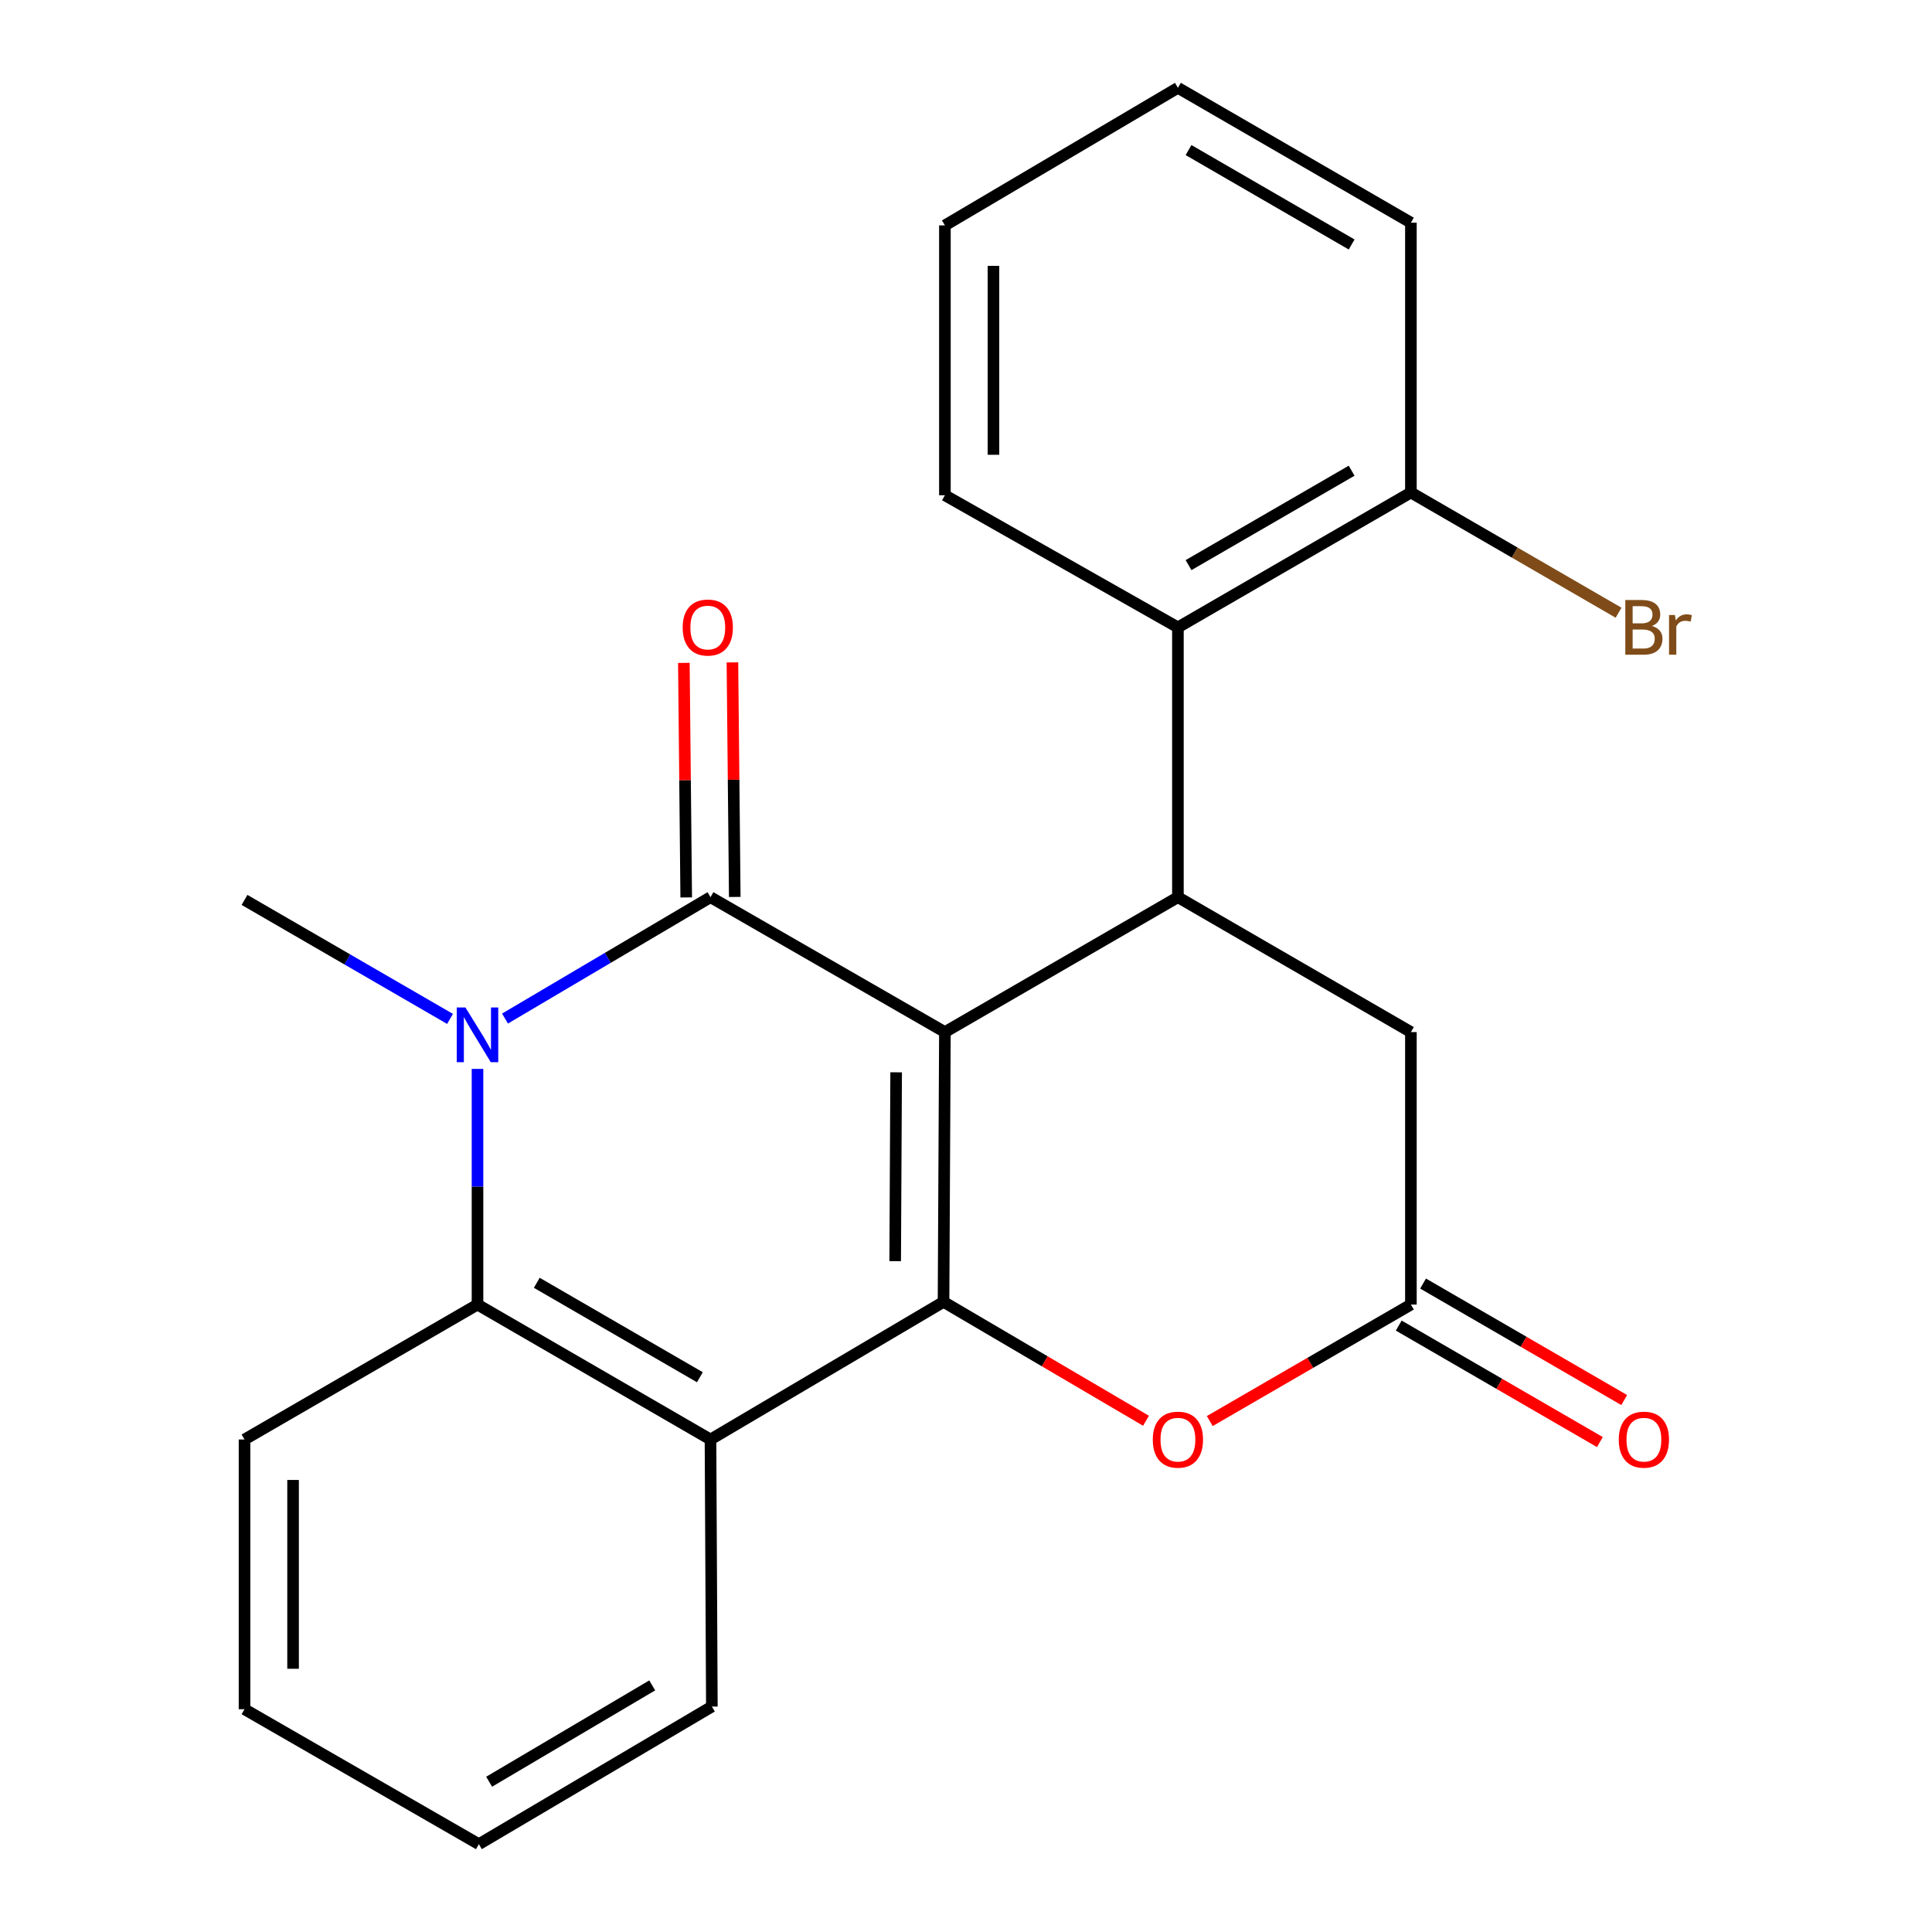 <?xml version='1.0' encoding='iso-8859-1'?>
<svg version='1.1' baseProfile='full'
              xmlns='http://www.w3.org/2000/svg'
                      xmlns:rdkit='http://www.rdkit.org/xml'
                      xmlns:xlink='http://www.w3.org/1999/xlink'
                  xml:space='preserve'
width='1000px' height='1000px' viewBox='0 0 1000 1000'>
<!-- END OF HEADER -->
<rect style='opacity:1.0;fill:#FFFFFF;stroke:none' width='1000' height='1000' x='0' y='0'> </rect>
<path class='bond-0' d='M 489.081,534.208 L 367.748,464.382' style='fill:none;fill-rule:evenodd;stroke:#000000;stroke-width:6px;stroke-linecap:butt;stroke-linejoin:miter;stroke-opacity:1' />
<path class='bond-1' d='M 489.081,534.208 L 488.369,673.846' style='fill:none;fill-rule:evenodd;stroke:#000000;stroke-width:6px;stroke-linecap:butt;stroke-linejoin:miter;stroke-opacity:1' />
<path class='bond-1' d='M 463.842,555.025 L 463.344,652.772' style='fill:none;fill-rule:evenodd;stroke:#000000;stroke-width:6px;stroke-linecap:butt;stroke-linejoin:miter;stroke-opacity:1' />
<path class='bond-3' d='M 489.081,534.208 L 609.688,464.382' style='fill:none;fill-rule:evenodd;stroke:#000000;stroke-width:6px;stroke-linecap:butt;stroke-linejoin:miter;stroke-opacity:1' />
<path class='bond-2' d='M 367.748,464.382 L 314.572,495.794' style='fill:none;fill-rule:evenodd;stroke:#000000;stroke-width:6px;stroke-linecap:butt;stroke-linejoin:miter;stroke-opacity:1' />
<path class='bond-2' d='M 314.572,495.794 L 261.396,527.205' style='fill:none;fill-rule:evenodd;stroke:#0000FF;stroke-width:6px;stroke-linecap:butt;stroke-linejoin:miter;stroke-opacity:1' />
<path class='bond-10' d='M 380.314,464.256 L 379.707,403.556' style='fill:none;fill-rule:evenodd;stroke:#000000;stroke-width:6px;stroke-linecap:butt;stroke-linejoin:miter;stroke-opacity:1' />
<path class='bond-10' d='M 379.707,403.556 L 379.1,342.856' style='fill:none;fill-rule:evenodd;stroke:#FF0000;stroke-width:6px;stroke-linecap:butt;stroke-linejoin:miter;stroke-opacity:1' />
<path class='bond-10' d='M 355.183,464.508 L 354.576,403.807' style='fill:none;fill-rule:evenodd;stroke:#000000;stroke-width:6px;stroke-linecap:butt;stroke-linejoin:miter;stroke-opacity:1' />
<path class='bond-10' d='M 354.576,403.807 L 353.969,343.107' style='fill:none;fill-rule:evenodd;stroke:#FF0000;stroke-width:6px;stroke-linecap:butt;stroke-linejoin:miter;stroke-opacity:1' />
<path class='bond-4' d='M 488.369,673.846 L 367.748,745.082' style='fill:none;fill-rule:evenodd;stroke:#000000;stroke-width:6px;stroke-linecap:butt;stroke-linejoin:miter;stroke-opacity:1' />
<path class='bond-6' d='M 488.369,673.846 L 540.77,704.614' style='fill:none;fill-rule:evenodd;stroke:#000000;stroke-width:6px;stroke-linecap:butt;stroke-linejoin:miter;stroke-opacity:1' />
<path class='bond-6' d='M 540.77,704.614 L 593.171,735.383' style='fill:none;fill-rule:evenodd;stroke:#FF0000;stroke-width:6px;stroke-linecap:butt;stroke-linejoin:miter;stroke-opacity:1' />
<path class='bond-13' d='M 232.931,527.382 L 179.747,496.587' style='fill:none;fill-rule:evenodd;stroke:#0000FF;stroke-width:6px;stroke-linecap:butt;stroke-linejoin:miter;stroke-opacity:1' />
<path class='bond-13' d='M 179.747,496.587 L 126.562,465.792' style='fill:none;fill-rule:evenodd;stroke:#000000;stroke-width:6px;stroke-linecap:butt;stroke-linejoin:miter;stroke-opacity:1' />
<path class='bond-24' d='M 247.155,553.269 L 247.155,614.255' style='fill:none;fill-rule:evenodd;stroke:#0000FF;stroke-width:6px;stroke-linecap:butt;stroke-linejoin:miter;stroke-opacity:1' />
<path class='bond-24' d='M 247.155,614.255 L 247.155,675.242' style='fill:none;fill-rule:evenodd;stroke:#000000;stroke-width:6px;stroke-linecap:butt;stroke-linejoin:miter;stroke-opacity:1' />
<path class='bond-8' d='M 609.688,464.382 L 609.688,324.73' style='fill:none;fill-rule:evenodd;stroke:#000000;stroke-width:6px;stroke-linecap:butt;stroke-linejoin:miter;stroke-opacity:1' />
<path class='bond-9' d='M 609.688,464.382 L 730.281,534.208' style='fill:none;fill-rule:evenodd;stroke:#000000;stroke-width:6px;stroke-linecap:butt;stroke-linejoin:miter;stroke-opacity:1' />
<path class='bond-5' d='M 367.748,745.082 L 247.155,675.242' style='fill:none;fill-rule:evenodd;stroke:#000000;stroke-width:6px;stroke-linecap:butt;stroke-linejoin:miter;stroke-opacity:1' />
<path class='bond-5' d='M 362.254,712.857 L 277.839,663.97' style='fill:none;fill-rule:evenodd;stroke:#000000;stroke-width:6px;stroke-linecap:butt;stroke-linejoin:miter;stroke-opacity:1' />
<path class='bond-15' d='M 367.748,745.082 L 368.46,883.309' style='fill:none;fill-rule:evenodd;stroke:#000000;stroke-width:6px;stroke-linecap:butt;stroke-linejoin:miter;stroke-opacity:1' />
<path class='bond-16' d='M 247.155,675.242 L 126.562,745.082' style='fill:none;fill-rule:evenodd;stroke:#000000;stroke-width:6px;stroke-linecap:butt;stroke-linejoin:miter;stroke-opacity:1' />
<path class='bond-23' d='M 626.172,735.535 L 678.227,705.389' style='fill:none;fill-rule:evenodd;stroke:#FF0000;stroke-width:6px;stroke-linecap:butt;stroke-linejoin:miter;stroke-opacity:1' />
<path class='bond-23' d='M 678.227,705.389 L 730.281,675.242' style='fill:none;fill-rule:evenodd;stroke:#000000;stroke-width:6px;stroke-linecap:butt;stroke-linejoin:miter;stroke-opacity:1' />
<path class='bond-7' d='M 730.281,675.242 L 730.281,534.208' style='fill:none;fill-rule:evenodd;stroke:#000000;stroke-width:6px;stroke-linecap:butt;stroke-linejoin:miter;stroke-opacity:1' />
<path class='bond-12' d='M 723.984,686.116 L 776.038,716.263' style='fill:none;fill-rule:evenodd;stroke:#000000;stroke-width:6px;stroke-linecap:butt;stroke-linejoin:miter;stroke-opacity:1' />
<path class='bond-12' d='M 776.038,716.263 L 828.093,746.409' style='fill:none;fill-rule:evenodd;stroke:#FF0000;stroke-width:6px;stroke-linecap:butt;stroke-linejoin:miter;stroke-opacity:1' />
<path class='bond-12' d='M 736.579,664.368 L 788.634,694.514' style='fill:none;fill-rule:evenodd;stroke:#000000;stroke-width:6px;stroke-linecap:butt;stroke-linejoin:miter;stroke-opacity:1' />
<path class='bond-12' d='M 788.634,694.514 L 840.688,724.661' style='fill:none;fill-rule:evenodd;stroke:#FF0000;stroke-width:6px;stroke-linecap:butt;stroke-linejoin:miter;stroke-opacity:1' />
<path class='bond-11' d='M 609.688,324.73 L 730.281,254.918' style='fill:none;fill-rule:evenodd;stroke:#000000;stroke-width:6px;stroke-linecap:butt;stroke-linejoin:miter;stroke-opacity:1' />
<path class='bond-11' d='M 615.186,292.508 L 699.601,243.639' style='fill:none;fill-rule:evenodd;stroke:#000000;stroke-width:6px;stroke-linecap:butt;stroke-linejoin:miter;stroke-opacity:1' />
<path class='bond-17' d='M 609.688,324.73 L 489.081,256.342' style='fill:none;fill-rule:evenodd;stroke:#000000;stroke-width:6px;stroke-linecap:butt;stroke-linejoin:miter;stroke-opacity:1' />
<path class='bond-14' d='M 730.281,254.918 L 784.026,286.031' style='fill:none;fill-rule:evenodd;stroke:#000000;stroke-width:6px;stroke-linecap:butt;stroke-linejoin:miter;stroke-opacity:1' />
<path class='bond-14' d='M 784.026,286.031 L 837.771,317.144' style='fill:none;fill-rule:evenodd;stroke:#7F4C19;stroke-width:6px;stroke-linecap:butt;stroke-linejoin:miter;stroke-opacity:1' />
<path class='bond-18' d='M 730.281,254.918 L 730.281,115.266' style='fill:none;fill-rule:evenodd;stroke:#000000;stroke-width:6px;stroke-linecap:butt;stroke-linejoin:miter;stroke-opacity:1' />
<path class='bond-19' d='M 368.46,883.309 L 247.867,954.545' style='fill:none;fill-rule:evenodd;stroke:#000000;stroke-width:6px;stroke-linecap:butt;stroke-linejoin:miter;stroke-opacity:1' />
<path class='bond-19' d='M 337.589,872.356 L 253.174,922.221' style='fill:none;fill-rule:evenodd;stroke:#000000;stroke-width:6px;stroke-linecap:butt;stroke-linejoin:miter;stroke-opacity:1' />
<path class='bond-26' d='M 126.562,745.082 L 126.562,884.692' style='fill:none;fill-rule:evenodd;stroke:#000000;stroke-width:6px;stroke-linecap:butt;stroke-linejoin:miter;stroke-opacity:1' />
<path class='bond-26' d='M 151.694,766.023 L 151.694,863.75' style='fill:none;fill-rule:evenodd;stroke:#000000;stroke-width:6px;stroke-linecap:butt;stroke-linejoin:miter;stroke-opacity:1' />
<path class='bond-21' d='M 489.081,256.342 L 489.081,116.663' style='fill:none;fill-rule:evenodd;stroke:#000000;stroke-width:6px;stroke-linecap:butt;stroke-linejoin:miter;stroke-opacity:1' />
<path class='bond-21' d='M 514.213,235.39 L 514.213,137.615' style='fill:none;fill-rule:evenodd;stroke:#000000;stroke-width:6px;stroke-linecap:butt;stroke-linejoin:miter;stroke-opacity:1' />
<path class='bond-25' d='M 730.281,115.266 L 609.688,45.455' style='fill:none;fill-rule:evenodd;stroke:#000000;stroke-width:6px;stroke-linecap:butt;stroke-linejoin:miter;stroke-opacity:1' />
<path class='bond-25' d='M 699.601,126.545 L 615.186,77.677' style='fill:none;fill-rule:evenodd;stroke:#000000;stroke-width:6px;stroke-linecap:butt;stroke-linejoin:miter;stroke-opacity:1' />
<path class='bond-20' d='M 247.867,954.545 L 126.562,884.692' style='fill:none;fill-rule:evenodd;stroke:#000000;stroke-width:6px;stroke-linecap:butt;stroke-linejoin:miter;stroke-opacity:1' />
<path class='bond-22' d='M 489.081,116.663 L 609.688,45.455' style='fill:none;fill-rule:evenodd;stroke:#000000;stroke-width:6px;stroke-linecap:butt;stroke-linejoin:miter;stroke-opacity:1' />
<path  class='atom-3' d='M 240.895 521.458
L 250.175 536.458
Q 251.095 537.938, 252.575 540.618
Q 254.055 543.298, 254.135 543.458
L 254.135 521.458
L 257.895 521.458
L 257.895 549.778
L 254.015 549.778
L 244.055 533.378
Q 242.895 531.458, 241.655 529.258
Q 240.455 527.058, 240.095 526.378
L 240.095 549.778
L 236.415 549.778
L 236.415 521.458
L 240.895 521.458
' fill='#0000FF'/>
<path  class='atom-7' d='M 596.688 745.162
Q 596.688 738.362, 600.048 734.562
Q 603.408 730.762, 609.688 730.762
Q 615.968 730.762, 619.328 734.562
Q 622.688 738.362, 622.688 745.162
Q 622.688 752.042, 619.288 755.962
Q 615.888 759.842, 609.688 759.842
Q 603.448 759.842, 600.048 755.962
Q 596.688 752.082, 596.688 745.162
M 609.688 756.642
Q 614.008 756.642, 616.328 753.762
Q 618.688 750.842, 618.688 745.162
Q 618.688 739.602, 616.328 736.802
Q 614.008 733.962, 609.688 733.962
Q 605.368 733.962, 603.008 736.762
Q 600.688 739.562, 600.688 745.162
Q 600.688 750.882, 603.008 753.762
Q 605.368 756.642, 609.688 756.642
' fill='#FF0000'/>
<path  class='atom-11' d='M 353.352 324.81
Q 353.352 318.01, 356.712 314.21
Q 360.072 310.41, 366.352 310.41
Q 372.632 310.41, 375.992 314.21
Q 379.352 318.01, 379.352 324.81
Q 379.352 331.69, 375.952 335.61
Q 372.552 339.49, 366.352 339.49
Q 360.112 339.49, 356.712 335.61
Q 353.352 331.73, 353.352 324.81
M 366.352 336.29
Q 370.672 336.29, 372.992 333.41
Q 375.352 330.49, 375.352 324.81
Q 375.352 319.25, 372.992 316.45
Q 370.672 313.61, 366.352 313.61
Q 362.032 313.61, 359.672 316.41
Q 357.352 319.21, 357.352 324.81
Q 357.352 330.53, 359.672 333.41
Q 362.032 336.29, 366.352 336.29
' fill='#FF0000'/>
<path  class='atom-13' d='M 837.875 745.162
Q 837.875 738.362, 841.235 734.562
Q 844.595 730.762, 850.875 730.762
Q 857.155 730.762, 860.515 734.562
Q 863.875 738.362, 863.875 745.162
Q 863.875 752.042, 860.475 755.962
Q 857.075 759.842, 850.875 759.842
Q 844.635 759.842, 841.235 755.962
Q 837.875 752.082, 837.875 745.162
M 850.875 756.642
Q 855.195 756.642, 857.515 753.762
Q 859.875 750.842, 859.875 745.162
Q 859.875 739.602, 857.515 736.802
Q 855.195 733.962, 850.875 733.962
Q 846.555 733.962, 844.195 736.762
Q 841.875 739.562, 841.875 745.162
Q 841.875 750.882, 844.195 753.762
Q 846.555 756.642, 850.875 756.642
' fill='#FF0000'/>
<path  class='atom-15' d='M 855.015 324.01
Q 857.735 324.77, 859.095 326.45
Q 860.495 328.09, 860.495 330.53
Q 860.495 334.45, 857.975 336.69
Q 855.495 338.89, 850.775 338.89
L 841.255 338.89
L 841.255 310.57
L 849.615 310.57
Q 854.455 310.57, 856.895 312.53
Q 859.335 314.49, 859.335 318.09
Q 859.335 322.37, 855.015 324.01
M 845.055 313.77
L 845.055 322.65
L 849.615 322.65
Q 852.415 322.65, 853.855 321.53
Q 855.335 320.37, 855.335 318.09
Q 855.335 313.77, 849.615 313.77
L 845.055 313.77
M 850.775 335.69
Q 853.535 335.69, 855.015 334.37
Q 856.495 333.05, 856.495 330.53
Q 856.495 328.21, 854.855 327.05
Q 853.255 325.85, 850.175 325.85
L 845.055 325.85
L 845.055 335.69
L 850.775 335.69
' fill='#7F4C19'/>
<path  class='atom-15' d='M 866.935 318.33
L 867.375 321.17
Q 869.535 317.97, 873.055 317.97
Q 874.175 317.97, 875.695 318.37
L 875.095 321.73
Q 873.375 321.33, 872.415 321.33
Q 870.735 321.33, 869.615 322.01
Q 868.535 322.65, 867.655 324.21
L 867.655 338.89
L 863.895 338.89
L 863.895 318.33
L 866.935 318.33
' fill='#7F4C19'/>
</svg>
